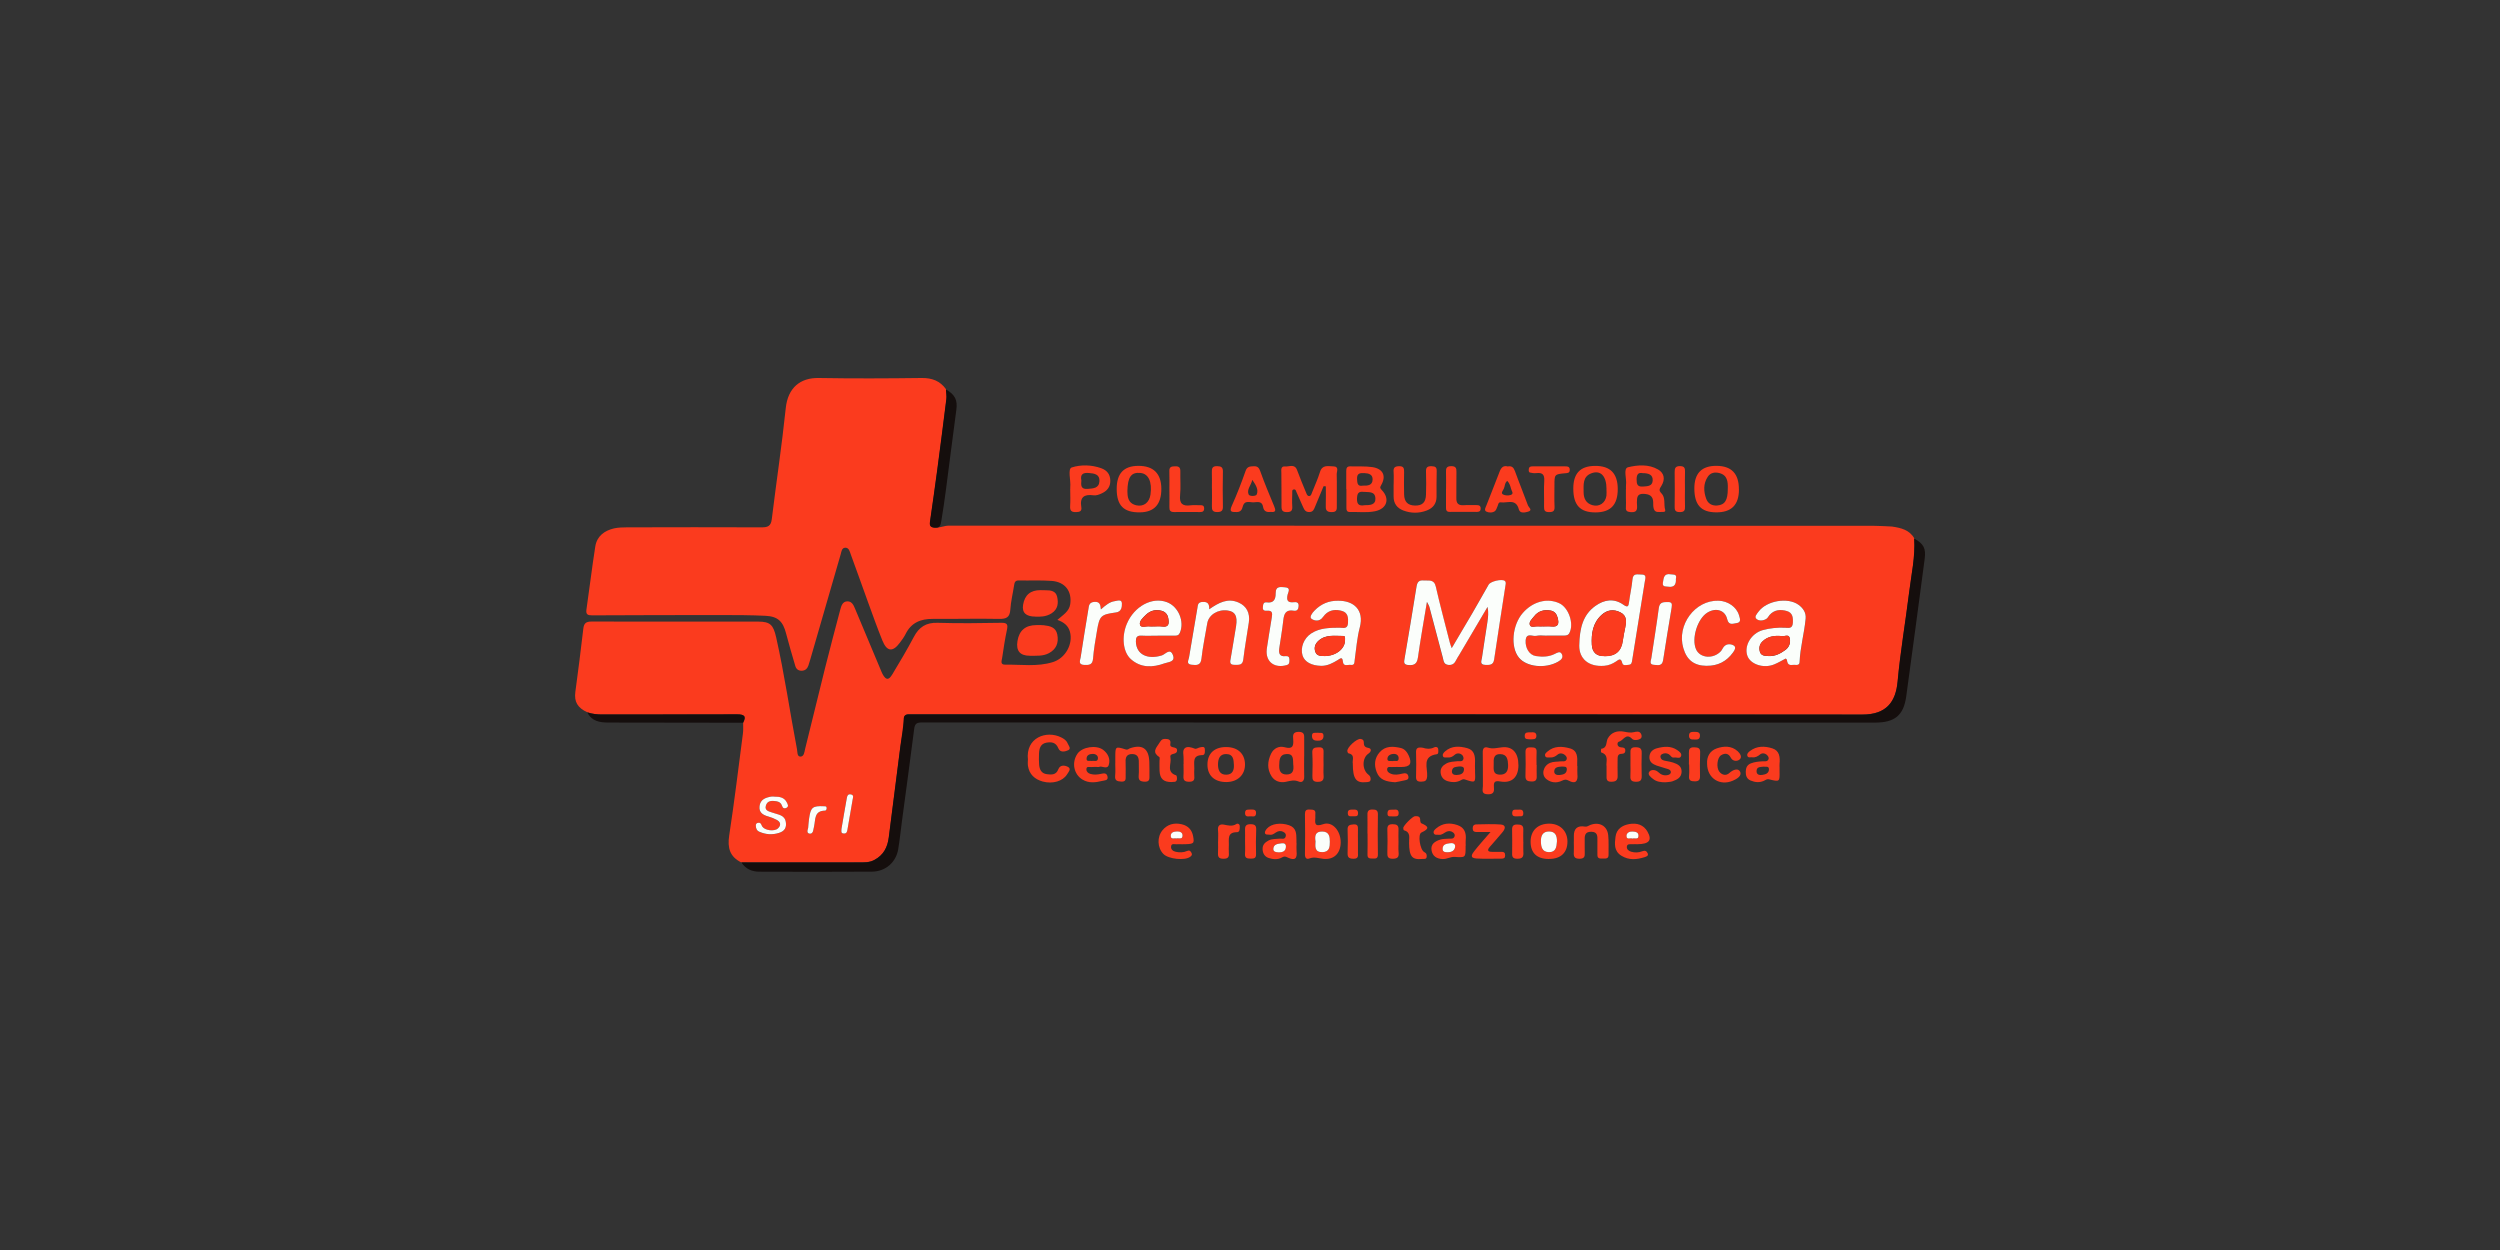 <svg xmlns="http://www.w3.org/2000/svg" id="Livello_1" data-name="Livello 1" viewBox="0 0 500 250"><rect x="0" y="0" width="500" height="250" fill="#333333" stroke="none"/><defs><style>      .cls-1 {        fill: #fb3b1e;      }      .cls-1, .cls-2, .cls-3 {        stroke-width: 0px;      }      .cls-2 {        fill: #150e0d;      }      .cls-3 {        fill: #fbfefb;      }    </style></defs><path class="cls-1" d="M148.27,172.49c-2.3-1.13-2.81-2.9-2.43-5.39,1.04-6.8,1.86-13.63,2.75-20.45.09-.69.03-1.4.04-2.1.72-1.35.17-1.68-1.18-1.68-8.98.04-17.96.01-26.94.03-1.04,0-2.04-.1-3.02-.43-1.99-.91-2.68-2.11-2.42-4.09.55-4.2,1.12-8.41,1.59-12.62.12-1.11.55-1.45,1.63-1.45,11.11.03,22.22,0,33.34.01,2.42,0,3.03.66,3.59,3.1,1.68,7.43,2.75,14.96,4.18,22.43.11.55-.01,1.46.68,1.47.74.01.8-.93.94-1.52,1.36-5.43,2.66-10.87,4.02-16.3.98-3.9,2.01-7.78,3.04-11.67.2-.74.48-1.55,1.41-1.56.91,0,1.23.78,1.53,1.49,1.7,4.05,3.4,8.11,5.1,12.16.13.3.24.61.39.89.69,1.24,1.21,1.29,1.95.07,1.48-2.46,2.96-4.94,4.3-7.48,1.04-1.98,2.44-2.91,4.75-2.84,4.24.13,8.5.08,12.74,0,1.18-.02,1.37.32,1.14,1.4-.4,1.86-.68,3.75-.96,5.63-.08.52-.44,1.35.57,1.34,3.2-.05,6.43.47,9.58-.51,2.51-.78,4.09-3.62,3.4-6.1-.33-1.18-1.2-1.89-2.5-2.34,1.12-1,2.35-1.67,2.57-3.15.37-2.57-1.02-4.45-3.72-4.65-2.17-.16-4.36-.04-6.53-.09-.75-.02-.89.36-.98.97-.24,1.61-.65,3.21-.75,4.83-.1,1.59-.79,1.92-2.28,1.89-4.41-.09-8.82.03-13.23,0-2.41-.02-4.31.74-5.44,3.02-.31.63-.74,1.2-1.16,1.76-1.41,1.9-2.58,1.78-3.48-.45-1.04-2.56-1.96-5.17-2.91-7.77-1.15-3.16-2.26-6.34-3.43-9.5-.19-.53-.35-1.3-1.05-1.3-.76,0-.8.8-.96,1.35-1.93,6.62-3.83,13.25-5.75,19.88-.23.78-.44,1.57-.7,2.34-.21.61-.64,1.02-1.32,1.04-.69.02-1.13-.34-1.31-.99-.62-2.14-1.27-4.27-1.82-6.42-.62-2.44-1.63-3.46-4.14-3.58-2.94-.14-5.88-.15-8.82-.15-8.61,0-17.21.02-25.82.06-.87,0-1.31-.14-1.16-1.17.61-4.2,1.11-8.42,1.77-12.61.32-2.04,1.8-3.16,3.74-3.61.84-.19,1.73-.2,2.6-.21,8.99-.02,17.98-.04,26.96,0,1.25,0,1.83-.28,2-1.64.9-7.4,2.02-14.77,2.79-22.18.43-4.16,2.96-6.11,6.57-6.05,6.86.12,13.73.09,20.59,0,2.08-.03,3.7.57,4.91,2.26.03.65.16,1.31.08,1.95-.59,4.75-1.2,9.49-1.83,14.23-.46,3.45-.95,6.89-1.45,10.34-.13.89.26,1.11,1.09,1.15.93.03,1.74-.4,2.68-.4,61.62.03,123.24.02,184.86.03,1.25,0,2.5.1,3.75.15,1.76.27,3.47.63,4.46,2.36.24,3.61-.56,7.14-1,10.69-.74,5.99-1.77,11.95-2.32,17.95-.37,4.04-2.24,6.59-7.04,6.59-62.97-.07-125.93-.05-188.9-.05-.6,0-1.2.02-1.8,0-.66-.01-1.04.27-1.02.96.05,1.87-.46,3.67-.69,5.5-.76,6.04-1.56,12.08-2.31,18.12-.25,2.01-1.05,3.59-2.94,4.57-1,.52-2.01.45-3.02.46-7.84.02-15.68,0-23.52,0ZM285.38,120.42c.29.56.41.73.46.92.91,3.41,1.81,6.82,2.71,10.23.16.61.16,1.32,1.06,1.43.87.11,1.31-.33,1.64-1.03.16-.34.38-.66.58-.98,1.89-3.2,3.77-6.39,5.66-9.59.23,1.11.11,2.1-.04,3.1-.36,2.36-.74,4.72-1.08,7.09-.08.58-.51,1.38.66,1.41.84.02,1.61.09,1.78-1.09.73-4.95,1.51-9.89,2.27-14.83.05-.31.17-.65-.17-.9-.57-.42-2.82.1-3.2.76-1.11,1.93-2.19,3.87-3.31,5.8-1.29,2.23-2.61,4.43-4.08,6.91-.21-.6-.31-.85-.37-1.1-.95-3.74-1.95-7.46-2.81-11.22-.35-1.54-1.43-1.12-2.4-1.22-.97-.09-1.31.3-1.46,1.25-.77,4.89-1.6,9.76-2.43,14.64-.12.7.07.96.8,1.03,1.19.11,1.74-.26,1.92-1.53.5-3.55,1.14-7.08,1.79-11.06ZM315.85,129.11c-.03,2.59,1.83,4.31,5.03,4.04.84-.07,1.58-.38,2.27-.83.58-.38,1.03-.87,1.31.31.13.57.83.35,1.3.32.58-.04.61-.5.68-.94.84-5.25,1.7-10.5,2.53-15.75.09-.57.44-1.41-.71-1.37-.75.03-1.66-.34-1.77,1-.13,1.51-.48,3-.68,4.5-.11.86-.22,1.19-1.14.54-1.88-1.33-3.82-1.02-5.6.25-2.49,1.78-3.14,4.42-3.22,7.92ZM357.14,131.71c.31.14.25.43.33.68.26.93,1.06.51,1.64.59.39.06.8-.03.82-.55.11-2.94.94-5.78,1.21-8.7.11-1.22-.52-2.11-1.42-2.77-2.16-1.57-6.38-.84-7.99,1.35-.33.44-.97,1.06-.38,1.52.5.39,1.35.34,1.98-.09.26-.17.39-.52.61-.76.97-1.06,2.21-1.14,3.45-.77,1.15.34,1.26,1.31,1.19,2.38-.08,1.23-.93.97-1.65.95-1.48-.05-2.94.09-4.36.48-2.32.63-3.8,3.15-3.08,5.16.62,1.71,3.26,2.57,5.36,1.7.79-.33,1.54-.78,2.3-1.17ZM267.59,120.15c-1.84-.03-3.39.66-4.68,1.96-.46.47-1.08,1.3-.63,1.64.59.44,1.64.64,2.29-.31.12-.18.26-.35.41-.5,1-1.02,2.25-1.11,3.48-.73,1.15.35,1.21,1.36,1.14,2.42-.09,1.26-.98.9-1.68.91-1.97.02-3.94.03-5.67,1.14-1.5.97-2.22,2.9-1.74,4.42.4,1.3,1.81,2.03,3.72,2.07,1.28.03,2.31-.54,3.33-1.17.52-.32.92-.72,1.02.34.1,1.04,1,.56,1.56.64.84.12.73-.51.81-1.06.29-2.15.46-4.35,1.01-6.44.92-3.52-1.27-5.39-4.37-5.33ZM231.53,127.14h0c1.14-.01,2.29-.02,3.43,0,.46,0,.81-.08,1.03-.59.96-2.24-.28-5.24-2.58-6.11-2.97-1.13-6.57.82-8.04,4.34-1.07,2.55-.78,5.64.82,7.06,2.02,1.79,4.39,1.68,6.75.82.71-.26,2.14-.25,1.68-1.58-.57-1.6-1.53-.21-2.23,0-2.93.91-5.14-.22-5.2-2.76-.02-.77.15-1.25,1.08-1.19,1.08.06,2.18.01,3.27.01ZM309.36,127.14c1.14,0,2.28,0,3.42,0,.44,0,.84-.04,1.09-.52.96-1.85-.13-5.08-2.02-5.95-2.42-1.12-5.31-.35-7.31,1.95-2.11,2.43-2.49,6.82-.76,8.93,1.55,1.89,5.32,2.24,7.84.8.65-.38,1.07-.85.73-1.52-.34-.66-.91-.28-1.4-.03-1.21.61-2.51.63-3.8.43-1.28-.2-2.14-1.6-2.03-3.11.11-1.65,1.38-.76,2.12-.93.67-.15,1.41-.03,2.11-.03ZM241.83,121.86c.05-1.13-.32-1.53-1.32-1.48-.97.05-.94.61-1.05,1.28-.53,3.27-1.13,6.53-1.66,9.8-.09.53-.67,1.39.51,1.49.91.08,1.81.25,1.97-1.21.27-2.37.77-4.72,1.16-7.08.28-1.68,2.11-2.83,4.08-2.56,1.48.21,1.99,1.06,1.69,3.09-.31,2.15-.73,4.29-1.07,6.43-.09.6-.37,1.37.76,1.35.82-.02,1.6.17,1.75-1.09.29-2.48.75-4.94,1.11-7.41.27-1.89-.47-3.27-2.07-3.97-2.13-.93-3.89-.03-5.87,1.36ZM341.31,133.17c2.23.04,4-.88,5.29-2.66.27-.38.74-1.08.12-1.42-.56-.31-1.37-.4-1.93.24-.25.28-.38.67-.63.94-1.51,1.6-4.17,1.38-4.95-.4-.93-2.12.27-6.06,2.22-7.31,1.71-1.09,3.58-.56,4.01,1.29.31,1.36,1.24.85,1.89.78,1.01-.11.64-.98.48-1.55-.48-1.67-2.2-2.87-4.1-2.93-4.7-.15-8.42,4.87-7.04,9.5.71,2.38,2.18,3.5,4.64,3.53ZM253.35,129.8c-.3,2.73,1.74,3.9,4.04,3.19.54-.17.51-.63.5-1.07,0-.55-.24-.76-.8-.7-1.18.13-1.38-.59-1.24-1.54.27-1.88.6-3.75.81-5.64.14-1.31.53-2.18,2.08-1.91.69.12.96-.3.99-.96.03-.75-.47-.79-.97-.74-1.25.14-1.5-.4-1.23-1.53.12-.51.69-1.38-.51-1.45-.87-.05-1.91-.34-1.89,1.19,0,1.11-.32,2.04-1.81,1.82-.68-.1-.71.5-.75,1-.06.65.37.72.83.68,1.09-.1,1.1.5.96,1.32-.4,2.3-.74,4.61-1.01,6.33ZM220.17,121.89c-.08-1-.26-1.61-1.34-1.51-1.04.09-1.05.76-1.16,1.44-.53,3.22-1.06,6.43-1.55,9.65-.09.61-.56,1.48.71,1.52.94.03,1.67.04,1.77-1.26.15-1.89.48-3.77.8-5.64.5-2.95.78-3.2,3.8-3.6,1.11-.15,1.19-1.14,1.17-1.83-.03-.88-.93-.5-1.43-.43-.99.14-1.77.76-2.78,1.66ZM334.33,121.53c.04-.53.22-1.14-.68-1.12-.88.01-1.72-.11-1.89,1.2-.44,3.34-1,6.67-1.49,10.01-.08.54-.5,1.29.52,1.35.75.05,1.64.34,1.84-.96.52-3.5,1.13-6.98,1.7-10.48ZM154.88,159.33c-.22,0-.44-.03-.65,0-1.12.2-2.15.54-2.32,1.88-.17,1.32.68,1.81,1.78,2.11.57.16,1.14.38,1.66.67.8.43.89,1.09.24,1.7-.69.65-2.57.42-3.12-.35-.24-.33-.23-.87-.85-.77-.34.05-.46.25-.46.55,0,.52.17,1,.66,1.22,1.28.57,2.58.69,3.96.26,1.18-.36,1.56-1.11,1.38-2.2-.24-1.44-1.57-1.45-2.59-1.84-.7-.26-1.68-.37-1.4-1.41.28-1.06,1.24-1.03,2.14-.88.52.08.92.34,1.08.87.14.45.43.66.85.47.59-.27.32-.73.13-1.11-.52-1.03-1.48-1.17-2.49-1.16ZM168.28,165.86c.02.29-.21.83.5.85.59.01.65-.45.72-.89.34-1.97.69-3.95,1.02-5.92.07-.4.29-.91-.38-1.03-.62-.11-.72.39-.8.8-.36,2.02-.7,4.05-1.07,6.19ZM161.63,165.59c-.22.66-.22,1.06.28,1.14.45.07.67-.26.75-.68.05-.27.1-.53.16-.79.31-1.33-.03-3.1,2.18-3.13.24,0,.4-.35.32-.65-.07-.27-.33-.22-.53-.23-2.29-.12-2.66.19-2.98,2.52-.09.69-.14,1.39-.18,1.82ZM335.18,115.83c.29-1.09-.47-.87-1.02-.97-1.4-.25-1.43.77-1.57,1.67-.14.88.5.73,1.03.81,1.28.2,1.63-.48,1.57-1.51Z"></path><path class="cls-2" d="M148.27,172.49c7.84,0,15.68.02,23.52,0,1.01,0,2.02.06,3.02-.46,1.9-.99,2.69-2.56,2.94-4.57.76-6.04,1.56-12.08,2.31-18.12.23-1.83.57-3.6.69-5.5-.02-.69.36-.97,1.02-.96.6.01,1.2,0,1.8,0,62.97,0,125.93-.02,188.9.05,4.8,0,6.67-2.55,7.04-6.59.55-6,1.58-11.96,2.32-17.95.44-3.55,1.24-7.07,1-10.69,1.9,1.07,2.39,1.94,2.1,4.11-1.21,9.17-2.43,18.34-3.69,27.5-.52,3.76-2.29,5.2-6.18,5.21-10.62,0-21.24,0-31.86,0-52.93,0-105.86,0-158.79-.03-1.1,0-1.45.26-1.58,1.33-.78,6.19-1.64,12.37-2.46,18.55-.24,1.83-.43,3.66-.73,5.48-.43,2.59-2.52,4.46-5.23,4.48-7.51.06-15.03.03-22.55.01-1.48,0-2.75-.55-3.59-1.86Z"></path><path class="cls-2" d="M187.07,105.55c-.82-.03-1.22-.25-1.09-1.15.5-3.44.99-6.89,1.45-10.34.63-4.74,1.24-9.48,1.83-14.23.08-.64-.05-1.3-.08-1.95,1.85,1.05,2.35,2.16,2.09,4.07-.73,5.38-1.39,10.76-2.1,16.14-.26,1.99-.56,3.97-.88,5.95-.17,1.05-.29,1.53-1.22,1.5Z"></path><path class="cls-1" d="M264.72,97.24c-.58,1.38-1.16,2.77-1.73,4.15-.21.51-.38.99-1.1,1.02-.77.03-1.03-.44-1.28-1.01-.42-.98-.85-1.96-1.3-2.94-.1-.23-.15-.59-.48-.58-.49.02-.37.45-.38.74-.02.87-.06,1.75,0,2.61.05.79-.12,1.19-1.05,1.19-.88,0-1.11-.31-1.1-1.15.03-2.23-.04-4.46-.03-6.69,0-.54-.19-1.38.77-1.29.81.08,1.88-.59,2.37.72.56,1.52,1.19,3.03,1.81,4.53.12.28.23.69.62.67.38-.02.44-.41.56-.7.53-1.36,1.16-2.7,1.59-4.1.46-1.53,1.63-1.15,2.65-1.14,1.25.02.68,1.03.7,1.6.06,2.07,0,4.14.02,6.21,0,.75.08,1.35-1.04,1.34-1.13,0-1.21-.54-1.17-1.42.05-1.24.01-2.49.01-3.73-.14-.01-.29-.03-.43-.04Z"></path><path class="cls-1" d="M269.25,97.79c0-1.2.01-2.39,0-3.59,0-.58.14-.95.81-.93,1.47.05,2.96-.06,4.4.15,2.16.32,2.84,1.79,1.77,3.61-.29.5-.22.61.15,1.01,1.64,1.71,1.01,3.7-1.34,4.2-1.66.35-3.37.11-5.05.16-.73.02-.71-.51-.71-1.01,0-1.2,0-2.39,0-3.59,0,0-.01,0-.02,0ZM272.87,101.04c1.13.01,2.29-.04,2.21-1.39-.08-1.46-1.4-1.18-2.4-1.28-1.04-.11-1.24.37-1.28,1.32-.06,1.26.51,1.52,1.46,1.36ZM272.57,97.13c.98.03,1.92-.05,1.95-1.22.03-1.05-.79-1.25-1.68-1.29-.85-.04-1.48.04-1.43,1.16.04.84.07,1.56,1.15,1.35Z"></path><path class="cls-1" d="M325.2,97.84c0-.27-.03-.55,0-.82.19-1.24-.61-3.32.41-3.57,1.9-.46,4.12-.66,6.04.47,1.19.71,1.44,1.94.63,3.25-.35.56-.6.88,0,1.49.88.88.43,2.19.75,3.28.14.48-.32.46-.64.45-.62-.02-1.39.22-1.64-.65-.12-.41-.11-.86-.11-1.29-.02-1.3-.81-1.63-1.93-1.68-1.32-.06-1.31.78-1.33,1.71-.02.89.44,2.11-1.3,1.94-.71-.07-.96-.29-.9-.98.05-.59,0-1.2,0-1.8,0-.6,0-1.2,0-1.8h0ZM328.56,94.63c-.87-.17-1.23.2-1.24,1.22,0,.98.14,1.55,1.29,1.46.89-.07,1.87-.05,1.93-1.21.06-1.21-.87-1.46-1.98-1.47Z"></path><path class="cls-2" d="M117.47,142.47c.98.34,1.98.43,3.02.43,8.98-.02,17.96,0,26.94-.03,1.36,0,1.9.33,1.18,1.68-8.97-.01-17.93-.02-26.9-.04-1.73,0-3.37-.24-4.25-2.04Z"></path><path class="cls-1" d="M314.66,97.78c-.02-3.09,1.38-4.58,4.34-4.6,3.05-.02,4.54,1.49,4.55,4.63,0,3.17-1.43,4.67-4.48,4.67-3.04,0-4.39-1.44-4.41-4.7ZM321.3,97.8c0-2.59-1.17-3.84-3.03-3.14-1.76.67-1.55,2.28-1.55,3.75,0,1.27.48,2.25,1.75,2.62,1.4.41,2.64-.46,2.82-1.92.05-.43,0-.87,0-1.31Z"></path><path class="cls-1" d="M223.34,97.81c-.01-3.12,1.4-4.63,4.34-4.64,3.03,0,4.58,1.55,4.59,4.6,0,3.11-1.42,4.67-4.3,4.7-3.23.04-4.62-1.36-4.63-4.66ZM225.48,98.23c.02.99.03,2.42,1.78,2.83,1.48.34,2.62-.56,2.84-2.16.35-2.55-.4-4.16-2.02-4.31-1.81-.17-2.55.75-2.6,3.65Z"></path><path class="cls-1" d="M347.79,97.89c0,3.1-1.51,4.61-4.59,4.58-2.99-.02-4.33-1.5-4.33-4.79,0-3.03,1.47-4.53,4.44-4.51,3,.02,4.48,1.57,4.47,4.72ZM345.56,97.72c.04-1.37-.07-2.7-1.7-3.11-.87-.22-1.77-.1-2.32.76-.9,1.39-.83,2.91-.3,4.38.34.94,1.11,1.43,2.18,1.35,1.55-.11,2.15-1.04,2.14-3.38Z"></path><path class="cls-1" d="M278.73,96.85c0-.82.05-1.64-.01-2.45-.07-.84.21-1.14,1.08-1.16.98-.03,1.03.46,1.02,1.2-.03,1.47-.03,2.94,0,4.41.03,1.52.73,2.23,2.17,2.26,1.48.03,2.16-.62,2.21-2.18.04-1.52.06-3.05,0-4.58-.03-.86.25-1.13,1.11-1.11.77.02,1.06.21,1.03,1.02-.06,1.69-.02,3.38-.03,5.07,0,1.35-.67,2.26-1.91,2.75-1.59.62-3.22.6-4.78,0-1.21-.47-1.91-1.4-1.9-2.77,0-.82,0-1.63,0-2.45Z"></path><path class="cls-1" d="M260.83,151.3c0,1.36-.03,2.72.01,4.07.02.83-.46,1.21-1.09.94-.92-.39-1.68-.14-2.57.05-1.1.24-2.22-.08-2.87-1.1-.93-1.45-.81-3.03-.1-4.51.52-1.09,1.59-1.62,2.73-1.3,1.63.45,1.8-.3,1.7-1.58-.06-.77-.13-1.49,1.09-1.5,1.22,0,1.11.72,1.11,1.5,0,1.14,0,2.28,0,3.42h0ZM258.65,152.98c-.09-.96.22-2.27-1.38-2.17-1.39.08-1.4,1.23-1.43,2.28-.03,1.06.3,1.83,1.51,1.81,1.29-.02,1.42-.9,1.31-1.92Z"></path><path class="cls-1" d="M205.59,151.97c-.52-4.47,3.72-5.95,6.63-4.5.55.27,1.05.6,1.29,1.17.19.46.79,1.09.14,1.4-.58.27-1.6.56-1.98-.38-.48-1.19-1.36-1.31-2.38-1.13-1.21.22-1.45,1.19-1.49,2.22-.03.71-.03,1.42.02,2.12.07,1,.44,1.83,1.57,1.97.93.11,1.83.18,2.28-1,.37-.97,1.38-.76,1.93-.46.73.4.08,1.05-.21,1.52-.83,1.33-2.86,1.95-4.86,1.4-1.57-.44-2.69-1.43-2.94-3.14-.07-.48-.01-.98-.01-1.19Z"></path><path class="cls-1" d="M205.98,131.15q-2.95.01-2.49-2.92.51-3.21,3.8-3.21c.49,0,.98-.03,1.47.03,1.22.14,2.41.39,2.7,1.86.34,1.73-.27,2.96-1.65,3.71-1.22.66-2.53.51-3.83.54Z"></path><path class="cls-1" d="M303.69,153c0,2.46-1.32,3.71-3.67,3.29-1.01-.18-1.3.09-1.24,1.01.06.87.1,1.58-1.19,1.56-1.44-.01-1.01-.96-1.01-1.68-.02-2.23.02-4.46-.03-6.68-.02-.8.29-1.21,1.02-.98,1.01.33,1.94.02,2.92-.07,2.04-.19,3.19,1.15,3.19,3.55ZM301.62,153.02c-.05-1.06-.15-2.16-1.56-2.2-1.35-.04-1.36.99-1.32,1.94.03.92-.31,2.12,1.22,2.17,1.27.04,1.69-.75,1.66-1.9Z"></path><path class="cls-1" d="M268.14,168.48c-.02,2.21-1.37,3.52-3.48,3.29-.92-.1-1.79-.46-2.76-.08-.62.24-.93-.12-.91-.87.05-2.66.04-5.32,0-7.98,0-.71.22-.98.94-.93.62.04,1.25-.05,1.14.89-.02.21,0,.43,0,.65-.07,1.13-.24,2.02,1.58,1.38,1.81-.63,3.51,1.33,3.49,3.65ZM263.09,168.2c-.04,1.12-.25,2.26,1.39,2.23,1.43-.03,1.48-1.1,1.48-2.07,0-.98-.1-2.03-1.5-2.06-1.45-.03-1.52.9-1.38,1.9Z"></path><path class="cls-1" d="M301.53,93.29c.85-.16,1.2.22,1.47.96.82,2.29,1.76,4.54,2.59,6.83.13.37,1.03.96.04,1.25-.59.17-1.63.43-1.86-.45-.58-2.24-2.3-1.22-3.59-1.41-.52-.08-.52.44-.67.77-.16.34-.26.79-.53.99-.51.37-1.24.32-1.71.09-.53-.26-.12-.88.04-1.31.85-2.22,1.76-4.42,2.6-6.65.31-.82.74-1.32,1.63-1.07ZM301.46,96.17c-.54.41-.46,1.08-.71,1.6-.17.36-.64.84-.15,1.12.42.23,1.09.26,1.55.1.71-.25.15-.83.06-1.23-.14-.57-.32-1.14-.75-1.58Z"></path><path class="cls-1" d="M254.14,102.38c-.81.12-1.39-.12-1.53-1.02-.17-1.11-1.04-.98-1.77-.9-.81.09-1.92-.55-2.29.86-.15.57-.39,1.09-1.2,1.09-.99,0-1.58.03-.98-1.28,1.03-2.27,1.92-4.6,2.75-6.95.32-.91.89-.89,1.62-.93.8-.03,1.06.3,1.33,1.04.83,2.35,1.81,4.65,2.76,6.95.31.75.43,1.29-.69,1.14ZM250.46,95.97c-.24,1.12-1.18,1.95-.72,2.95.16.35,1.44.38,1.61-.04.4-1-.21-1.91-.89-2.91Z"></path><path class="cls-1" d="M214.05,97.79c0-.11-.01-.22,0-.33.15-1.38-.56-3.69.3-3.97,1.8-.58,3.95-.55,5.91.16,1.16.42,1.77,1.24,1.8,2.44.04,1.21-.56,2.04-1.66,2.56-.56.26-1.13.5-1.72.41-1.85-.26-2.75.38-2.42,2.35.14.82-.28.99-1.03,1.01-.93.03-1.26-.27-1.2-1.2.07-1.14.02-2.29.01-3.43ZM216.27,96.08c-.09.99-.11,1.81,1.25,1.7,1.13-.09,2.3-.11,2.37-1.56.06-1.38-1.03-1.53-2.12-1.62-1.2-.11-1.75.3-1.5,1.48Z"></path><path class="cls-1" d="M295.01,153.87c0,.22,0,.44,0,.65.09,2.05.08,2.08-2.01,1.38-.48-.16-.72.11-1.03.25-.79.36-1.58.33-2.39.1-.89-.25-1.39-.89-1.46-1.76-.07-.85.43-1.41,1.16-1.8.7-.37,1.46-.37,2.22-.45.45-.04,1.06.19,1.2-.5.04-.22-.09-.57-.26-.73-.45-.42-1.07-.43-1.49-.06-.45.4-.87.61-1.45.54-.31-.04-.72.14-.89-.21-.19-.4.12-.75.39-.99,1.34-1.19,2.94-1.08,4.48-.65,1.41.39,1.58,1.64,1.52,2.91-.02.43,0,.87,0,1.31,0,0,0,0,0,0ZM291.85,153.29c-.57.11-1.33-.01-1.46.87-.09.66.42.86.91.84.71-.03,1.45-.19,1.5-1.1.03-.59-.46-.62-.95-.61Z"></path><path class="cls-1" d="M315.48,153.22c0,.54-.05,1.09,0,1.63.16,1.45-.43,1.99-1.69,1.3-.59-.32-.88-.26-1.41,0-1.05.5-2.15.42-3.08-.31-1.12-.88-.68-2.69.73-3.27.68-.28,1.39-.2,2.09-.3.41-.06.92.15,1.18-.33.17-.32,0-.65-.25-.88-.45-.42-1.09-.51-1.5-.16-.5.42-.96.65-1.59.59-.31-.03-.7.13-.89-.22-.23-.44.16-.74.42-.96,1.34-1.16,2.93-1.07,4.48-.64,1.56.43,1.53,1.78,1.47,3.07,0,.16,0,.33,0,.49.01,0,.03,0,.04,0ZM312.39,153.31c-.68.06-1.44.05-1.54.87-.09.71.56.89,1.1.82.61-.08,1.34-.19,1.41-1.04.07-.78-.55-.6-.96-.65Z"></path><path class="cls-1" d="M314.77,168.36c0-.38,0-.76,0-1.14q-.03-2.29,2.24-1.9c.41.07.71-.2,1.05-.33,1.8-.68,3.38.17,3.58,2.04.14,1.29.04,2.61.07,3.91.02.85-.56.77-1.11.77-.54,0-1.14.09-1.12-.76.02-.92-.02-1.85,0-2.77.01-.9.1-1.81-1.22-1.83-1.4-.02-1.34.94-1.32,1.9.02.76-.02,1.52.01,2.28.04.75-.07,1.21-1.03,1.22-.99,0-1.22-.4-1.16-1.27.05-.7,0-1.41,0-2.12h0Z"></path><path class="cls-1" d="M293.12,169.16c0,.05,0,.11,0,.16,0,2.24,0,2.19-2.22,2.06-.78-.05-1.52.46-2.37.43-1.21-.05-2.02-.58-2.22-1.74-.22-1.29.74-1.83,1.77-2.16.51-.16,1.08-.12,1.62-.17.42-.04.92.12,1.17-.36.17-.32.05-.64-.23-.87-.42-.33-.9-.38-1.38-.15-.48.23-.87.67-1.48.6-.36-.05-.84.13-1.02-.3-.17-.4.16-.71.45-.96,1.29-1.09,2.74-1.21,4.28-.68,1.44.49,1.79,1.61,1.65,2.99-.04.38,0,.76,0,1.14h-.01ZM289.59,170.46c.7-.02,1.35-.31,1.44-1.11.07-.62-.5-.78-1.01-.7-.67.11-1.46.15-1.5,1.1-.02.69.51.7,1.07.72Z"></path><path class="cls-1" d="M355.91,153.58c0,.22,0,.43,0,.65.04,2.14.04,2.16-2.09,1.64-.45-.11-.72.15-1.04.29-.91.41-1.78.31-2.67-.06-.78-.33-.97-1-.96-1.73.01-.72.21-1.37,1.01-1.69.78-.31,1.57-.37,2.39-.42.41-.02.91.12,1.14-.39.15-.34-.07-.65-.3-.87-.4-.38-.97-.43-1.35-.13-.49.4-.96.68-1.6.59-.34-.05-.82.18-.97-.3-.12-.4.19-.7.5-.94,1.39-1.07,2.97-1.03,4.49-.55,1.46.46,1.57,1.77,1.45,3.09-.03.27,0,.54,0,.81ZM352.71,153.33c-.66.08-1.44,0-1.4.97.03.65.59.75,1.08.69.65-.09,1.38-.28,1.4-1.1.02-.78-.68-.46-1.08-.56Z"></path><path class="cls-1" d="M321.31,153.31c-.17-.91.59-2.3-1.08-2.83-.07-.02-.03-.71,0-.72,1.3-.17.93-1.36,1.33-2.08.71-1.25,1.92-1.59,3.23-1.35.69.13,1.3.27,2,.1.47-.11,1.13-.28,1.44.38.14.3.16.72-.12.91-.53.35-1.36.4-1.69.05-1.22-1.29-1.77.39-2.63.56-.4.08-.52,1.09.49,1.15.41.02.77.07.78.6.01.5-.28.68-.71.68-.77,0-.84.51-.83,1.1.01,1.09-.04,2.18.01,3.26.04.93-.36,1.22-1.25,1.23-1.03.02-.98-.59-.97-1.28,0-.54,0-1.09,0-1.77Z"></path><path class="cls-1" d="M259.31,168.6c0,.54-.05,1.09,0,1.62.17,1.53-.34,1.96-1.78,1.28-.46-.22-.67-.28-1.11-.02-.84.49-1.79.41-2.68.12-.79-.26-1.18-.89-1.22-1.74-.04-.89.46-1.38,1.19-1.76.71-.37,1.48-.28,2.22-.37.39-.05.91.22,1.16-.3.14-.3.12-.66-.17-.89-.41-.32-.9-.42-1.38-.24-.54.21-.93.77-1.61.64-.35-.07-.86.11-.95-.37-.05-.25.2-.61.4-.84.9-1.03,2.81-1.24,4.41-.69,1.49.51,1.48,1.68,1.5,2.9,0,.22,0,.43,0,.65,0,0,0,0,.01,0ZM255.76,170.47c.76-.02,1.34-.21,1.42-1.05.06-.66-.31-.86-.9-.77-.69.11-1.51.16-1.61,1.03-.08.74.59.76,1.09.78Z"></path><path class="cls-1" d="M219.8,153.4c-.67,0-1.11-.04-1.54.01-.37.04-.99-.24-.98.47,0,.47.36.78.82.91.7.2,1.41.14,2.1-.02.58-.14,1.14-.2,1.3.52.19.86-.6.77-1.05.89-1.34.33-2.69.5-3.96-.27-1.74-1.05-2.2-3.4-1.01-5.15.94-1.39,3.8-1.82,5.15-.79,1.02.78,1.48,1.89,1.12,3.02-.33,1.03-1.48.04-1.95.42ZM218.33,152.2c.45-.13,1.21.27,1.26-.52.04-.57-.45-.92-1.09-.9-.58.02-1.11.22-1.18.84-.1.85.63.44,1.01.58Z"></path><path class="cls-1" d="M279.02,156.45c-1.74-.11-3.07-.44-3.68-2.02-.56-1.43-.44-2.8.58-3.97,1.17-1.34,2.73-1.21,4.24-.86.75.17,1.27.81,1.59,1.53.71,1.59.27,2.26-1.45,2.27-.65,0-1.31-.02-1.96.01-.34.02-.85-.16-.91.39-.05.49.31.78.75.95.75.3,1.52.17,2.25-.02.63-.16,1.13-.1,1.25.58.13.71-.54.7-.98.81-.63.16-1.27.25-1.67.33ZM278.55,152.22c.41-.17,1.21.31,1.18-.61-.02-.52-.41-.86-1.01-.83-.68.03-1.23.36-1.24,1.01,0,.6.66.34,1.07.43Z"></path><path class="cls-1" d="M236.44,168.85c-.38,0-.76-.03-1.14,0-.39.03-.98-.22-1.08.39-.11.64.4,1.01.94,1.12.74.16,1.54.16,2.24-.16.5-.22.68-.01.89.35.22.38.03.6-.25.81-1.08.81-4.36.46-5.37-.57-1.2-1.24-1.31-3.38-.15-4.77.99-1.18,2.33-1.51,3.81-1.17,1.28.29,2.07,1.12,2.3,2.43.27,1.48.16,1.55-2.2,1.57ZM235.33,167.7c.44-.11,1.21.29,1.18-.63-.02-.61-.57-.78-1.07-.77-.6.01-1.32.12-1.29.92.03.75.74.38,1.18.49Z"></path><path class="cls-1" d="M333.09,156.46c-.9,0-1.78-.1-2.48-.67-.44-.35-1.17-.87-.75-1.44.36-.5,1.27-.42,1.75.04.58.55,1.16.78,1.9.63.31-.06.65-.21.66-.61,0-.3-.25-.48-.5-.57-.77-.26-1.56-.45-2.33-.72-.8-.29-1.49-.71-1.46-1.72.03-.98.69-1.53,1.49-1.74,1.37-.37,2.78-.53,4.08.36.46.32,1.01.71.73,1.28-.23.48-.89.13-1.36.21-.54.09-.69-.46-1.05-.66-.46-.26-.94-.26-1.4,0-.28.16-.33.43-.24.7.17.49.62.55,1.05.64.48.09.97.17,1.43.32.9.31,1.76.69,1.71,1.88-.05,1.14-.91,1.54-1.79,1.86-.45.16-.96.14-1.45.21Z"></path><path class="cls-1" d="M327.56,168.84c-.38,0-.76-.02-1.14,0-.41.02-.98-.11-1.05.47-.07.54.37.89.85,1.03.74.22,1.53.2,2.24-.09.54-.22.85-.05,1.06.38.25.53-.23.68-.56.79-1.59.5-3.16.68-4.69-.28-1.49-.93-1.35-2.36-1.17-3.77.2-1.59,1.36-2.31,2.77-2.56,1.48-.26,2.85.12,3.64,1.54.95,1.69.32,2.46-1.96,2.49ZM326.51,167.72c.44-.16,1.23.3,1.2-.62-.03-.7-.67-.77-1.2-.8-.59-.03-1.17.24-1.2.84-.05.92.79.39,1.21.58Z"></path><path class="cls-1" d="M245.25,156.41c-2.37,0-3.78-1.32-3.76-3.53.02-2.22,1.41-3.49,3.79-3.47,2.26.02,3.67,1.31,3.72,3.41.05,2.13-1.47,3.59-3.75,3.59ZM246.78,153c-.06-1.05-.07-2.18-1.55-2.19-1.33-.01-1.61,1.04-1.63,2.03-.02,1.07.3,2.15,1.7,2.1,1.18-.04,1.53-.87,1.48-1.94Z"></path><path class="cls-1" d="M223.06,152.67c0-.44,0-.87,0-1.31.01-2.08.02-2.11,2.09-1.47.42.13.57-.14.84-.23,2.45-.86,3.77.04,3.87,2.65.04.92.02,1.85.03,2.78,0,.68.08,1.29-.98,1.25-.93-.04-1.25-.33-1.17-1.26.08-.86,0-1.74.02-2.61.03-.94-.23-1.65-1.31-1.66-1.06-.01-1.39.61-1.33,1.6.05.92,0,1.85.01,2.78,0,.62.1,1.19-.89,1.13-.85-.05-1.31-.21-1.21-1.2.09-.81.02-1.63.02-2.45Z"></path><path class="cls-1" d="M309.79,171.8c-2.43,0-3.7-1.23-3.67-3.53.03-2.19,1.47-3.55,3.76-3.54,2.13.02,3.59,1.46,3.61,3.54.02,2.24-1.33,3.53-3.7,3.52ZM311.39,168.3c.03-1.12-.3-2.01-1.58-2.01-1.24,0-1.66.82-1.63,1.96.02,1.11.21,2.14,1.58,2.18,1.43.04,1.56-1.05,1.63-2.13Z"></path><path class="cls-1" d="M298.1,166.4c-1.25,0-2.03,0-2.82,0-.44,0-.72-.17-.74-.66-.02-.52.18-.85.72-.86,1.63-.02,3.26-.11,4.88.02,1.12.09.92.86.39,1.5-.82,1-1.69,1.96-2.54,2.94-.59.68-.49,1.04.46,1.03.6,0,1.19.02,1.79,0,.54-.02.8.15.79.73-.01.52-.27.63-.72.63-1.68-.01-3.37.07-5.04-.03-1.48-.09-.81-.97-.37-1.53.91-1.17,1.92-2.27,3.2-3.76Z"></path><path class="cls-1" d="M207.09,123.32q-2.86,0-2.47-2.37.49-2.95,3.51-2.92c.33,0,.65.02.98.02,1.03-.01,2.06.13,2.32,1.31.28,1.26.17,2.47-1.11,3.3-1.13.73-2.37.7-3.23.67Z"></path><path class="cls-1" d="M341.42,152.76c-.09-1.39.52-2.6,1.95-3.09,1.4-.48,2.9-.55,4.15.56.5.45.97,1.18.41,1.66-.43.38-1.36.46-1.79-.38-.46-.89-1.18-.92-1.91-.47-.82.5-1,2.49-.37,3.29.57.73,1.4.84,2,.28.75-.69,1.77-1.04,2.15-.29.44.85-.65,1.48-1.45,1.82-2.6,1.12-5.13-.5-5.14-3.38Z"></path><path class="cls-1" d="M233.88,97.8c0-1.2.03-2.4-.01-3.59-.03-.88.47-.93,1.14-.95.76-.03,1.08.22,1.06,1.02-.04,1.58.11,3.17-.05,4.74-.18,1.74.52,2.26,2.12,2.04.59-.08,1.2,0,1.8-.02.46,0,.88-.02.89.63,0,.58-.29.75-.81.74-1.74-.01-3.49-.03-5.23,0-.73,0-.93-.33-.91-1,.03-1.2,0-2.4,0-3.59Z"></path><path class="cls-1" d="M309.85,93.27c1.03,0,2.06,0,3.1,0,.5,0,1.02,0,1,.73-.02.63-.46.61-.91.65-2.15.2-2.15.21-2.15,2.43,0,1.41-.05,2.83.02,4.24.04.87-.26,1.11-1.11,1.1-.82,0-1.01-.32-.99-1.06.04-1.74-.07-3.48.04-5.21.08-1.27-.4-1.66-1.58-1.53-.42.05-.87,0-1.27-.11-.3-.08-.26-.44-.24-.7.05-.52.45-.54.84-.54,1.09,0,2.17,0,3.26,0h0Z"></path><path class="cls-1" d="M289.21,97.86c0-1.14.03-2.29-.01-3.43-.03-.78.1-1.19,1.04-1.2.93,0,1.07.39,1.05,1.18-.04,1.74.01,3.48-.02,5.22-.02,1.05.41,1.48,1.46,1.41.87-.06,1.74-.01,2.61-.02.52,0,.83.17.79.75-.03.52-.36.61-.78.61-1.79,0-3.59-.02-5.38,0-.72.01-.78-.4-.77-.95.01-1.2,0-2.39,0-3.59,0,0,0,0,0,0Z"></path><path class="cls-1" d="M234.39,156.41c-1.68.03-2.4-.64-2.48-2.24-.03-.65-.01-1.3-.01-1.96,0-.27.1-.71-.03-.79-1.41-.93-.8-1.66-.06-2.74.37-.54.49-.88,1.18-.9.73-.01,1.23.16,1.08.97-.21,1.12,1.46.33,1.34,1.43-.1.88-1.54.3-1.32,1.32.26,1.22-.91,2.9,1.14,3.57.14.05.21.62.14.9-.16.55-.71.36-.98.43Z"></path><path class="cls-1" d="M281.83,168.48c-.07-.85.41-2.02-1.04-2.42-.08-.02-.13-.29-.14-.44-.03-.47,1.88-2.36,2.34-2.38.61-.03,1.09.04,1.05.84,0,.19.09.51.22.57,1.44.61,1.73,1.08.03,1.85-.78.35-.3,3.48.57,3.92.45.23.5.52.48.9-.03.59-.53.44-.87.47-2.07.21-2.63-.48-2.66-3.3Z"></path><path class="cls-1" d="M270.57,152.77c-.2-.66.56-1.82-.89-2.11-.09-.02-.18-.26-.21-.4-.15-.74,1.9-2.6,2.65-2.47.38.06.62.21.63.59.02.63.05,1.05.91,1.2.72.12.61.75.02,1.15-1.28.86-1.3,3.22,0,4.2.34.26.48.58.44.97-.05.53-.48.49-.86.53-2.04.22-2.69-.64-2.7-3.66Z"></path><path class="cls-1" d="M242.38,97.67c0-1.08.03-2.17-.01-3.25-.03-.78.13-1.21,1.05-1.19.79.02,1.18.19,1.16,1.09-.05,2.33-.04,4.66,0,6.98.02.86-.3,1.1-1.13,1.11-.91.01-1.1-.39-1.07-1.18.04-1.19.01-2.38.01-3.57,0,0,0,0,0,0Z"></path><path class="cls-1" d="M284.62,149.56c.52.19,1.38.35,2.27-.11.25-.13.7-.07.75.37.04.36.09.97-.26,1.02-3.06.42-1.82,2.77-1.95,4.41-.07.9-.39,1.06-1.17,1.08-.77.02-1.07-.21-1.05-1.01.05-1.62.05-3.25,0-4.87-.02-.82.31-1.08,1.41-.89Z"></path><path class="cls-1" d="M243.62,168.31c0-.76.06-1.53-.02-2.28-.09-.91.39-1.25,1.14-1.11.88.16,1.69.43,2.54-.12.26-.17.68,0,.67.45,0,.47.05,1.19-.57,1.19-1.94,0-1.59,1.36-1.61,2.52-.01.54-.04,1.09,0,1.63.07.81-.16,1.17-1.07,1.16-.88,0-1.15-.32-1.1-1.15.05-.76.01-1.52.01-2.28h0Z"></path><path class="cls-1" d="M236.72,152.8c0-.33-.02-.65,0-.98.05-.75-.32-1.69.25-2.19.48-.42,1.32-.16,2.01.11.27.11.7-.22,1.07-.28.35-.06.87-.22.91.33.03.43.11,1.23-.48,1.23-2.07.01-1.59,1.46-1.62,2.64-.01.54-.05,1.09,0,1.63.07.78-.21,1.05-1.01,1.06-.83,0-1.22-.23-1.16-1.11.06-.81.01-1.63.01-2.45h.01Z"></path><path class="cls-1" d="M273.49,166.69c0-1.25.03-2.5,0-3.75-.02-.76.24-1.04,1.03-1.04.76,0,1.07.21,1.06,1-.04,2.66-.05,5.32,0,7.98.01.83-.41.86-1.01.83-.55-.02-1.1.06-1.07-.8.04-1.41.01-2.82.01-4.23h0Z"></path><path class="cls-1" d="M326.09,152.8c0-.71.02-1.41,0-2.12-.03-.73.02-1.25,1.01-1.23.88.01,1.28.22,1.24,1.18-.06,1.52-.03,3.04,0,4.56.02.81-.23,1.17-1.11,1.16-.84,0-1.2-.25-1.15-1.12.05-.81.01-1.63.01-2.44h.01Z"></path><path class="cls-1" d="M264.71,152.97c0,.71-.05,1.42.01,2.12.07.9-.21,1.28-1.18,1.28-.93,0-1.09-.41-1.06-1.2.04-1.52.07-3.05-.02-4.57-.06-1.03.44-1.1,1.27-1.14,1.02-.05,1.01.51.98,1.22-.03.76,0,1.53,0,2.29Z"></path><path class="cls-1" d="M249.01,168.32c0-.81.02-1.62,0-2.44-.02-.76.3-1.04,1.08-1.04.81,0,1.19.21,1.15,1.1-.06,1.62-.08,3.25-.03,4.87.03.91-.46.91-1.12.91-.69,0-1.15-.12-1.09-.97.06-.81.01-1.62.01-2.43Z"></path><path class="cls-1" d="M279.7,168.37c0,.71-.05,1.42.02,2.12.09.89-.17,1.24-1.14,1.26-1.03.02-1.14-.45-1.11-1.28.05-1.52.05-3.04,0-4.56-.02-.77.25-1.07,1.03-1.07.79,0,1.25.19,1.2,1.09-.04.81,0,1.63,0,2.44Z"></path><path class="cls-1" d="M336.99,97.84c0,1.14-.04,2.28.01,3.41.04.79-.12,1.17-1.04,1.17-.94,0-1.05-.41-1.03-1.18.04-2.27.03-4.55,0-6.82,0-.77.13-1.19,1.05-1.2.95,0,1.05.45,1.02,1.2-.04,1.14-.01,2.27-.01,3.41Z"></path><path class="cls-1" d="M307.34,153c0,.71-.03,1.42,0,2.12.05.79-.13,1.22-1.07,1.18-.81-.03-1.2-.24-1.18-1.12.05-1.58.06-3.16.01-4.73-.02-.83.35-1.01,1.08-.98.66.02,1.19.02,1.14.92-.05.87-.01,1.74-.01,2.61,0,0,0,0,.01,0Z"></path><path class="cls-1" d="M304.67,168.41c0,.65-.04,1.31,0,1.96.07.9-.1,1.39-1.21,1.38-1.13,0-1.04-.63-1.03-1.36.02-1.47.02-2.94-.01-4.41-.02-.74.21-1.09,1.02-1.08.77.01,1.27.14,1.22,1.06-.04.81,0,1.63,0,2.45Z"></path><path class="cls-1" d="M337.78,152.9c0-.76.03-1.52,0-2.28-.03-.78.16-1.19,1.08-1.16.78.03,1.21.15,1.17,1.06-.06,1.57-.06,3.14-.03,4.71.02.8-.32,1.04-1.06,1.04-.79,0-1.23-.19-1.13-1.11.08-.75.02-1.52.02-2.27-.02,0-.04,0-.06,0Z"></path><path class="cls-1" d="M271.59,168.4c0,.7-.01,1.4,0,2.11.02.66.13,1.26-.92,1.24-.95-.01-1.19-.34-1.15-1.23.06-1.51.06-3.03,0-4.54-.04-.9.37-1.04,1.15-1.1.95-.08.93.44.92,1.08-.02.81,0,1.62,0,2.43Z"></path><path class="cls-1" d="M338.79,147.9c-.54.03-.98-.08-.99-.75,0-.81.57-.77,1.12-.78.59,0,1.12.06,1.07.84-.06.8-.68.69-1.21.7Z"></path><path class="cls-1" d="M250.07,161.9c.59.02,1.19-.07,1.14.77-.06.9-.75.54-1.2.59-.47.05-1,.11-1-.64,0-.86.63-.67,1.07-.71Z"></path><path class="cls-1" d="M278.59,163.28c-.43-.09-1.15.27-1.09-.68.05-.86.7-.62,1.19-.66.48-.04,1.01-.1,1.04.63.04.89-.62.67-1.14.71Z"></path><path class="cls-1" d="M303.64,163.27c-.63-.02-1.25.14-1.2-.73.05-.76.61-.6,1.06-.6.5,0,1.13-.18,1.16.67.03.94-.7.54-1.02.66Z"></path><path class="cls-1" d="M263.52,146.56c.48.08,1.21-.24,1.18.66-.02.76-.53.94-1.22.92-.63-.01-1.05-.19-1.08-.89-.05-.93.65-.63,1.12-.7Z"></path><path class="cls-1" d="M306.07,147.87c-.45-.08-1.15.14-1.13-.71.01-.81.68-.67,1.18-.69.53-.03,1.16-.09,1.16.7,0,.81-.67.66-1.21.7Z"></path><path class="cls-1" d="M270.6,163.26c-.39-.07-.99.22-1.04-.57-.05-.83.53-.76,1.07-.77.49,0,.96-.04.98.69.02.8-.53.62-1.01.65Z"></path><path class="cls-3" d="M285.38,120.42c-.66,3.98-1.29,7.51-1.79,11.06-.18,1.27-.73,1.64-1.92,1.53-.74-.07-.92-.32-.8-1.03.83-4.87,1.66-9.75,2.43-14.64.15-.95.49-1.34,1.46-1.25.97.09,2.04-.32,2.4,1.22.86,3.76,1.86,7.48,2.81,11.22.06.25.16.49.37,1.1,1.46-2.47,2.78-4.68,4.08-6.91,1.12-1.92,2.2-3.87,3.31-5.8.38-.66,2.63-1.18,3.2-.76.33.24.21.59.17.9-.76,4.94-1.54,9.88-2.27,14.83-.17,1.19-.95,1.11-1.78,1.09-1.17-.03-.75-.83-.66-1.41.34-2.37.73-4.73,1.08-7.09.15-.99.27-1.99.04-3.1-1.89,3.2-3.77,6.39-5.66,9.59-.19.33-.42.64-.58.98-.33.71-.77,1.14-1.64,1.03-.9-.11-.9-.81-1.06-1.43-.9-3.41-1.8-6.82-2.71-10.23-.05-.19-.18-.36-.46-.92Z"></path><path class="cls-3" d="M315.85,129.11c.08-3.5.73-6.14,3.22-7.92,1.78-1.27,3.72-1.58,5.6-.25.91.64,1.03.32,1.14-.54.19-1.51.55-2.99.68-4.5.11-1.35,1.02-.98,1.77-1,1.16-.04.8.8.71,1.37-.83,5.25-1.69,10.5-2.53,15.75-.07.45-.11.9-.68.94-.47.03-1.16.25-1.3-.32-.28-1.18-.73-.69-1.31-.31-.68.45-1.43.76-2.27.83-3.2.27-5.06-1.45-5.03-4.04ZM320.9,131.23c2.2.04,3.4-1.02,3.66-3.11.11-.86.3-1.71.47-2.56.24-1.22.4-2.42-.97-3.1-1.36-.68-2.63-.5-3.76.53-1.76,1.62-2.06,3.75-1.94,5.96.09,1.57,1.01,2.33,2.53,2.26Z"></path><path class="cls-3" d="M357.14,131.71c-.76.39-1.51.85-2.3,1.17-2.1.87-4.74,0-5.36-1.7-.72-2.01.76-4.52,3.08-5.16,1.42-.39,2.88-.53,4.36-.48.72.03,1.57.29,1.65-.95.07-1.07-.04-2.04-1.19-2.38-1.25-.37-2.49-.29-3.45.77-.22.24-.35.58-.61.76-.63.43-1.48.48-1.98.09-.59-.46.06-1.07.38-1.52,1.62-2.18,5.84-2.91,7.99-1.35.9.66,1.54,1.55,1.42,2.77-.27,2.92-1.1,5.76-1.21,8.7-.02.52-.43.61-.82.55-.58-.09-1.38.34-1.64-.59-.07-.25-.02-.55-.33-.68ZM356.37,127.22c-1.55-.14-2.79.07-3.82,1.02-.63.58-.79,1.29-.58,2.07.23.87,1,.86,1.71.9,1.32.08,2.41-.49,3.43-1.24.84-.63,1.06-1.62.8-2.47-.21-.7-1.15-.15-1.53-.27Z"></path><path class="cls-3" d="M267.59,120.15c3.1-.06,5.3,1.81,4.37,5.33-.55,2.09-.71,4.29-1.01,6.44-.08.55.03,1.18-.81,1.06-.56-.08-1.46.41-1.56-.64-.1-1.06-.5-.66-1.02-.34-1.02.62-2.05,1.19-3.33,1.17-1.91-.04-3.31-.77-3.72-2.07-.48-1.53.24-3.45,1.74-4.42,1.73-1.12,3.71-1.12,5.67-1.14.7,0,1.59.35,1.68-.91.07-1.06,0-2.07-1.14-2.42-1.24-.38-2.49-.29-3.48.73-.15.16-.29.33-.41.5-.65.94-1.71.75-2.29.31-.45-.34.16-1.17.63-1.64,1.28-1.31,2.83-1.99,4.68-1.96ZM264.86,131.21c2.31.01,4.2-1.47,4.14-3.25,0-.31.09-.77-.35-.77-1.71.02-3.51-.36-4.97.98-.67.61-.92,1.37-.61,2.21.3.81,1.06.82,1.78.82Z"></path><path class="cls-3" d="M231.53,127.14c-1.09,0-2.18.05-3.27-.01-.93-.05-1.1.43-1.08,1.19.06,2.54,2.27,3.67,5.2,2.76.7-.22,1.66-1.6,2.23,0,.47,1.33-.96,1.32-1.68,1.58-2.36.86-4.73.97-6.75-.82-1.6-1.42-1.89-4.51-.82-7.06,1.48-3.53,5.08-5.47,8.04-4.34,2.3.87,3.54,3.87,2.58,6.11-.22.51-.56.59-1.03.59-1.14,0-2.29,0-3.43,0h0ZM230.74,125.28c.54,0,1.1-.07,1.63.01,1.48.23,1.46-.65,1.28-1.66-.13-.77-.61-1.29-1.34-1.48-1.19-.32-2.27-.03-3.15.83-.57.57-1.39,1.27-1.15,2,.22.66,1.25.19,1.92.29.27.04.54,0,.81,0Z"></path><path class="cls-3" d="M309.36,127.14c-.71,0-1.44-.12-2.11.03-.74.17-2.01-.72-2.12.93-.1,1.51.75,2.91,2.03,3.11,1.29.2,2.59.18,3.8-.43.49-.24,1.06-.63,1.4.03.35.68-.07,1.15-.73,1.52-2.52,1.45-6.29,1.09-7.84-.8-1.73-2.1-1.36-6.5.76-8.93,2-2.3,4.9-3.07,7.31-1.95,1.89.88,2.98,4.11,2.02,5.95-.25.48-.65.52-1.09.52-1.14,0-2.28,0-3.42,0ZM308.62,125.28c.54,0,1.09-.05,1.62.01,1.52.18,1.58-.64,1.28-1.77-.2-.75-.63-1.27-1.39-1.41-1.31-.24-2.49.08-3.32,1.17-.41.53-1.13,1.12-.81,1.78.25.52,1.08.14,1.65.21.32.03.65,0,.97,0Z"></path><path class="cls-3" d="M241.83,121.86c1.98-1.38,3.74-2.29,5.87-1.36,1.6.7,2.34,2.08,2.07,3.97-.36,2.47-.82,4.93-1.11,7.41-.15,1.26-.93,1.07-1.75,1.09-1.14.03-.86-.75-.76-1.35.34-2.15.75-4.28,1.07-6.43.3-2.03-.21-2.88-1.69-3.09-1.97-.28-3.8.88-4.08,2.56-.39,2.36-.9,4.7-1.16,7.08-.16,1.45-1.06,1.29-1.97,1.21-1.17-.1-.59-.96-.51-1.49.53-3.27,1.13-6.53,1.66-9.8.11-.68.08-1.23,1.05-1.28,1-.05,1.37.35,1.32,1.48Z"></path><path class="cls-3" d="M341.31,133.17c-2.47-.03-3.94-1.14-4.64-3.53-1.38-4.64,2.34-9.65,7.04-9.5,1.89.06,3.62,1.26,4.1,2.93.16.57.53,1.43-.48,1.55-.65.07-1.58.58-1.89-.78-.43-1.85-2.3-2.38-4.01-1.29-1.96,1.25-3.16,5.19-2.22,7.31.78,1.78,3.44,2,4.95.4.25-.27.38-.66.63-.94.56-.63,1.37-.55,1.93-.24.62.34.15,1.05-.12,1.42-1.29,1.79-3.06,2.7-5.29,2.66Z"></path><path class="cls-3" d="M253.35,129.8c.27-1.72.62-4.03,1.01-6.33.14-.83.13-1.42-.96-1.32-.46.04-.89-.04-.83-.68.04-.5.07-1.1.75-1,1.48.22,1.82-.7,1.81-1.82-.01-1.53,1.03-1.24,1.89-1.19,1.2.07.63.95.51,1.45-.27,1.13-.01,1.67,1.23,1.53.5-.06,1,0,.97.74-.03.66-.29,1.08-.99.96-1.56-.27-1.94.6-2.08,1.91-.21,1.89-.54,3.76-.81,5.64-.14.95.06,1.67,1.24,1.54.56-.06.8.15.8.7,0,.45.03.91-.5,1.07-2.3.71-4.35-.46-4.04-3.19Z"></path><path class="cls-3" d="M220.17,121.89c1.01-.9,1.79-1.52,2.78-1.66.5-.07,1.4-.45,1.43.43.02.69-.05,1.68-1.17,1.83-3.02.41-3.3.65-3.8,3.6-.32,1.87-.65,3.75-.8,5.64-.1,1.3-.84,1.29-1.77,1.26-1.27-.05-.81-.91-.71-1.52.49-3.22,1.02-6.44,1.55-9.65.11-.68.12-1.35,1.16-1.44,1.08-.1,1.26.5,1.34,1.51Z"></path><path class="cls-3" d="M334.33,121.53c-.57,3.49-1.18,6.98-1.7,10.48-.19,1.3-1.09,1-1.84.96-1.02-.06-.6-.82-.52-1.35.5-3.34,1.05-6.66,1.49-10.01.17-1.3,1-1.18,1.89-1.2.9-.01.72.59.68,1.12Z"></path><path class="cls-3" d="M154.88,159.33c1.01-.01,1.98.13,2.49,1.16.19.37.46.84-.13,1.11-.43.19-.72-.02-.85-.47-.16-.52-.56-.78-1.08-.87-.89-.15-1.85-.18-2.14.88-.28,1.05.7,1.15,1.4,1.41,1.02.39,2.35.4,2.59,1.84.18,1.1-.2,1.84-1.38,2.2-1.39.43-2.68.31-3.96-.26-.49-.22-.65-.7-.66-1.22,0-.3.12-.5.46-.55.62-.1.62.44.85.77.55.78,2.43,1,3.12.35.65-.61.56-1.27-.24-1.7-.52-.28-1.09-.51-1.66-.67-1.1-.3-1.95-.79-1.78-2.11.17-1.33,1.21-1.68,2.32-1.88.21-.04.43,0,.65,0Z"></path><path class="cls-3" d="M168.28,165.86c.37-2.14.7-4.17,1.07-6.19.07-.42.18-.91.8-.8.67.12.45.62.38,1.03-.33,1.97-.68,3.95-1.02,5.92-.08.44-.13.91-.72.89-.71-.02-.48-.56-.5-.85Z"></path><path class="cls-3" d="M161.63,165.59c.04-.43.08-1.13.18-1.82.32-2.33.69-2.63,2.98-2.52.21.01.46-.05.53.23.08.3-.08.65-.32.65-2.21.03-1.87,1.8-2.18,3.13-.06.26-.11.53-.16.79-.08.42-.3.75-.75.68-.5-.08-.5-.48-.28-1.14Z"></path><path class="cls-3" d="M335.18,115.83c.06,1.03-.29,1.71-1.57,1.51-.53-.08-1.17.07-1.03-.81.15-.9.17-1.92,1.57-1.67.56.1,1.32-.12,1.02.97Z"></path><path class="cls-3" d="M263.09,168.2c-.14-1-.07-1.93,1.38-1.9,1.4.03,1.5,1.08,1.5,2.06,0,.97-.05,2.04-1.48,2.07-1.64.03-1.43-1.12-1.39-2.23Z"></path><path class="cls-3" d="M289.59,170.46c-.56-.01-1.09-.03-1.07-.72.03-.95.83-.99,1.5-1.1.51-.08,1.08.08,1.01.7-.09.8-.73,1.1-1.44,1.11Z"></path><path class="cls-3" d="M255.76,170.47c-.5-.03-1.17-.05-1.09-.78.09-.88.92-.93,1.61-1.03.59-.09.96.11.9.77-.07.84-.66,1.03-1.42,1.05Z"></path><path class="cls-3" d="M235.33,167.7c-.44-.11-1.15.26-1.18-.49-.03-.79.68-.9,1.29-.92.5-.01,1.05.16,1.07.77.03.92-.74.52-1.18.63Z"></path><path class="cls-3" d="M326.51,167.72c-.42-.19-1.25.34-1.21-.58.03-.6.61-.87,1.2-.84.54.03,1.18.1,1.2.8.04.92-.76.46-1.2.62Z"></path><path class="cls-3" d="M311.39,168.3c-.07,1.07-.2,2.17-1.63,2.13-1.37-.04-1.56-1.07-1.58-2.18-.02-1.14.39-1.96,1.63-1.96,1.28,0,1.61.89,1.58,2.01Z"></path><path class="cls-1" d="M320.9,131.23c-1.52.06-2.44-.7-2.53-2.26-.12-2.22.18-4.34,1.94-5.96,1.13-1.04,2.4-1.21,3.76-.53,1.37.68,1.22,1.89.97,3.1-.17.85-.37,1.7-.47,2.56-.26,2.09-1.46,3.15-3.66,3.11Z"></path><path class="cls-1" d="M356.37,127.22c.38.13,1.31-.43,1.53.27.26.85.04,1.84-.8,2.47-1.01.76-2.1,1.32-3.43,1.24-.71-.04-1.48-.03-1.71-.9-.21-.77-.04-1.49.58-2.07,1.03-.96,2.27-1.16,3.82-1.02Z"></path><path class="cls-1" d="M264.86,131.21c-.72,0-1.48,0-1.78-.82-.31-.84-.06-1.6.61-2.21,1.46-1.34,3.26-.96,4.97-.98.44,0,.34.45.35.77.05,1.78-1.83,3.26-4.14,3.25Z"></path><path class="cls-1" d="M230.74,125.29c-.27,0-.55.04-.81,0-.67-.1-1.7.38-1.92-.29-.24-.74.58-1.44,1.15-2,.88-.87,1.96-1.15,3.15-.83.73.19,1.21.71,1.34,1.48.17,1.01.19,1.89-1.28,1.66-.53-.08-1.09-.01-1.63-.01Z"></path><path class="cls-1" d="M308.62,125.28c-.32,0-.65.03-.97,0-.57-.06-1.41.31-1.65-.21-.31-.66.41-1.25.81-1.78.84-1.09,2.01-1.41,3.32-1.17.76.14,1.19.66,1.39,1.41.3,1.13.24,1.95-1.28,1.77-.53-.06-1.08-.01-1.62-.01Z"></path></svg>